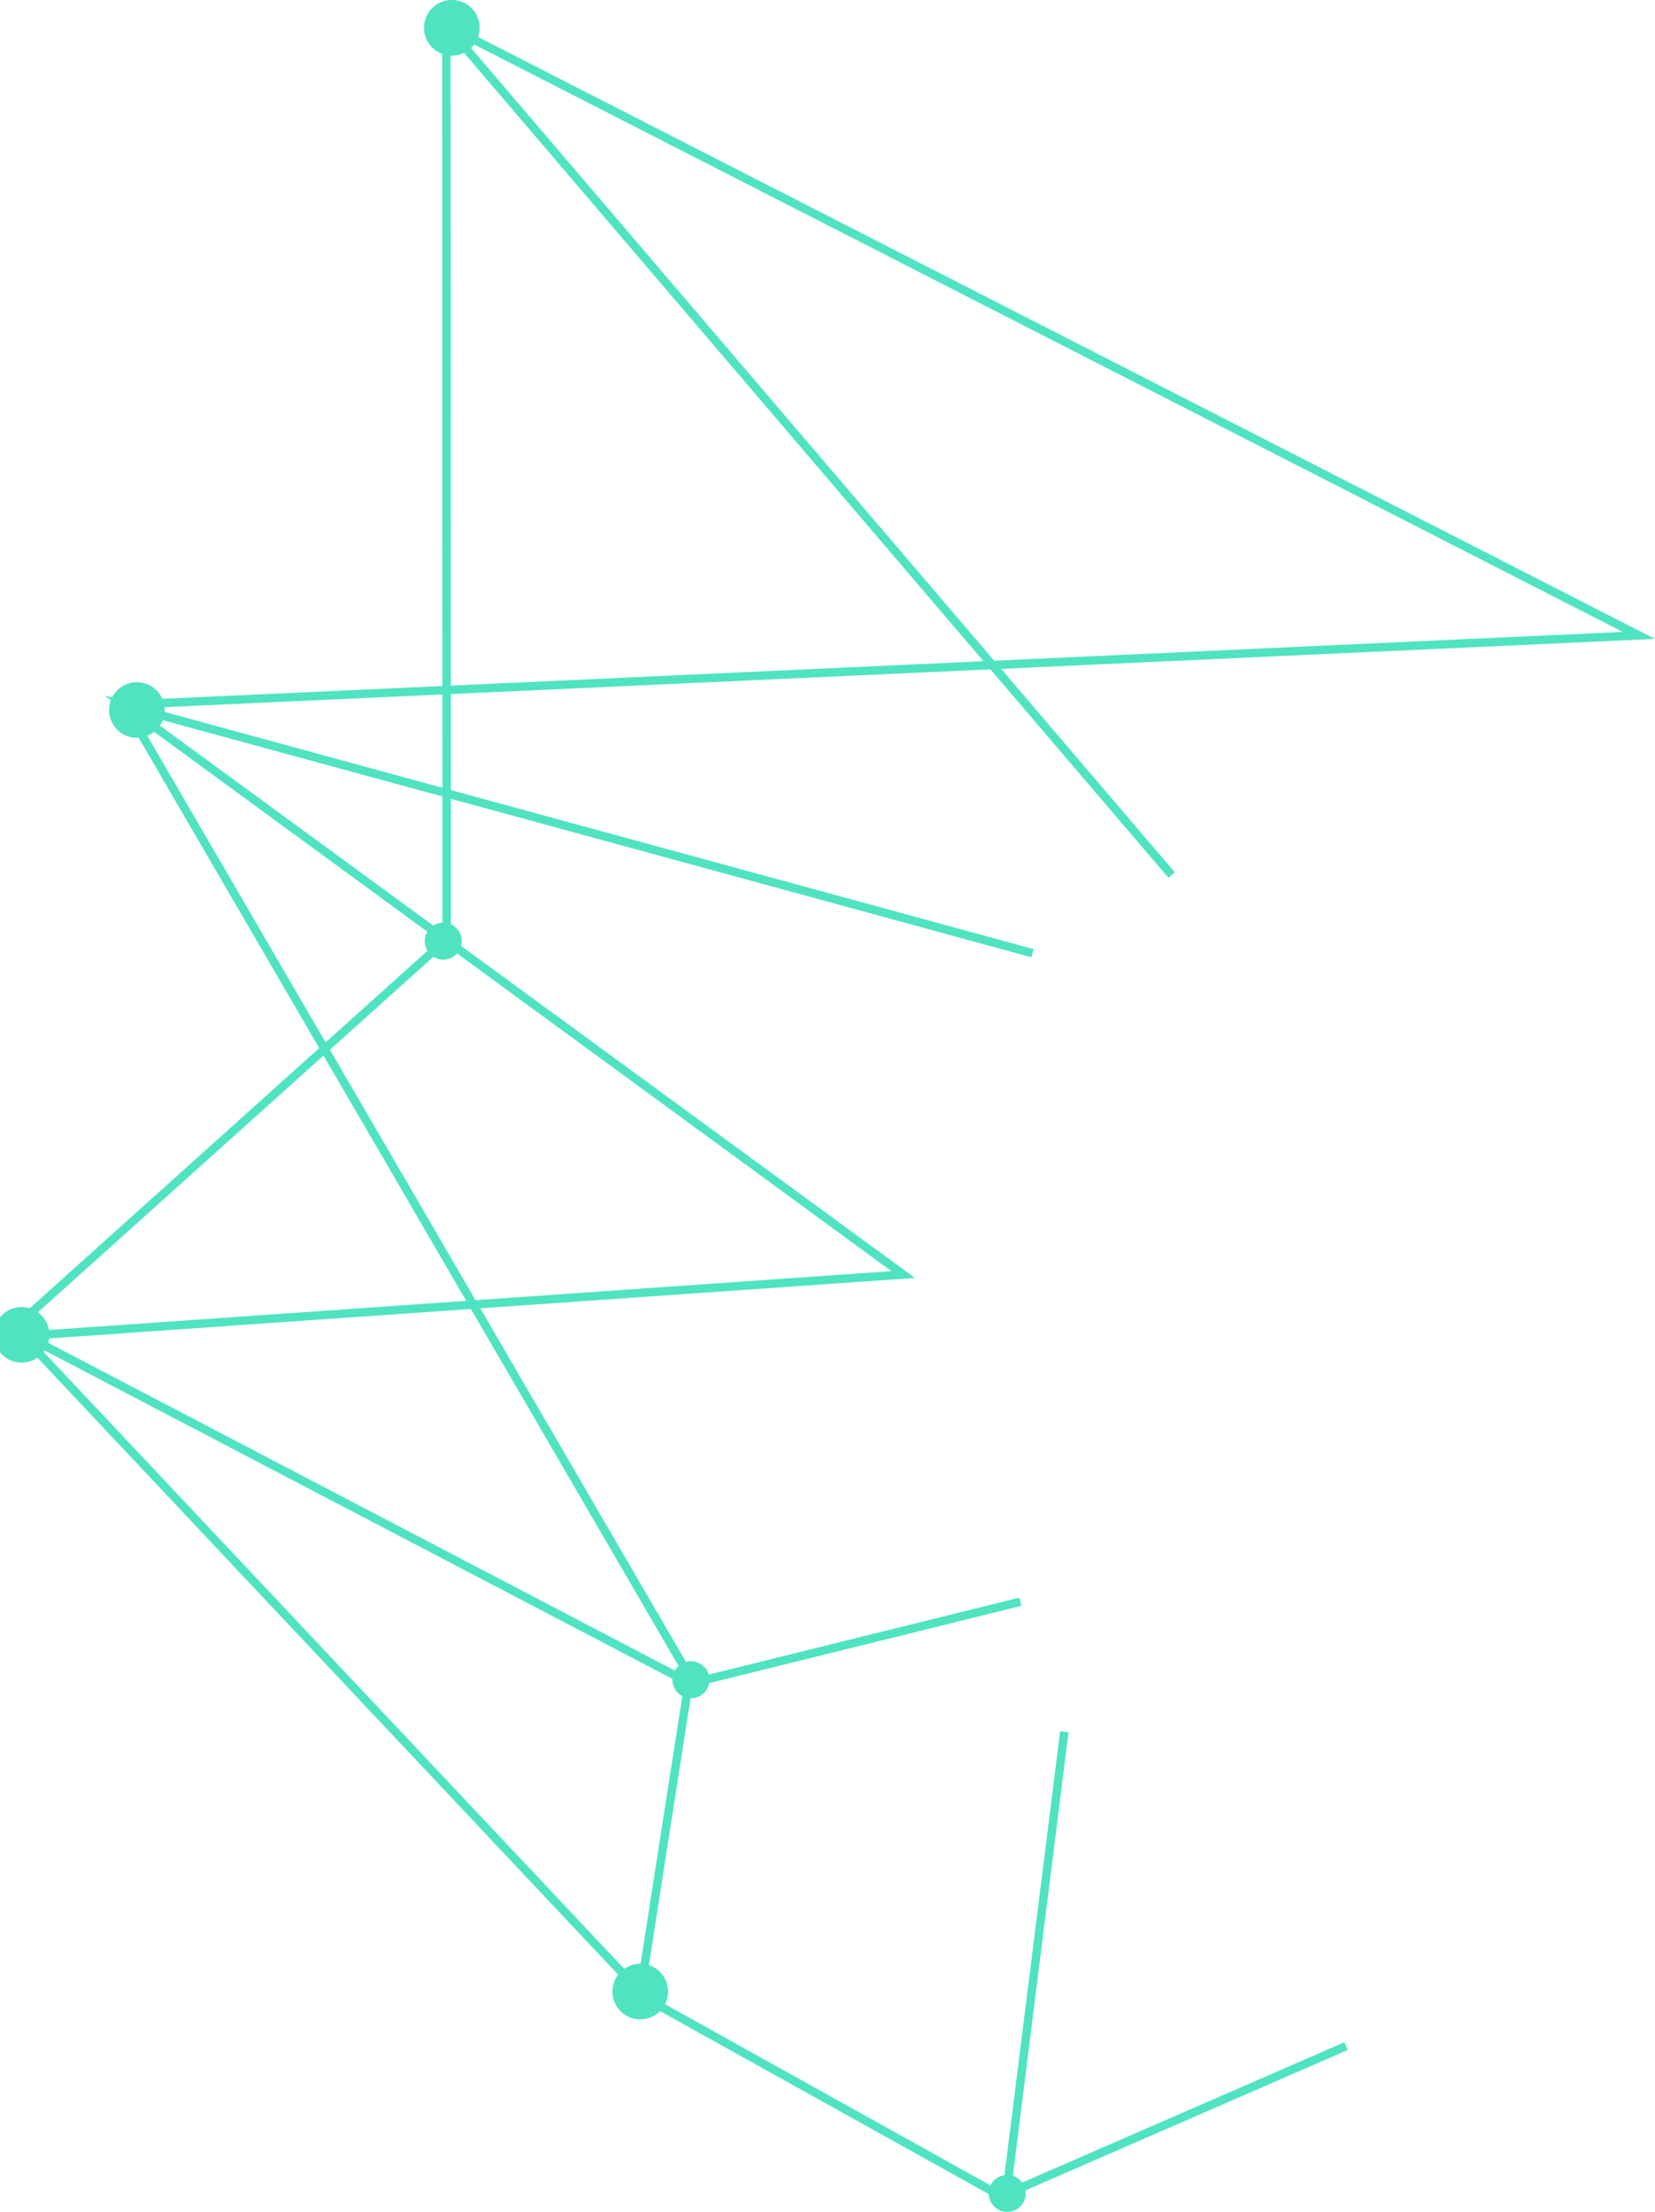 <svg xmlns="http://www.w3.org/2000/svg" viewBox="0 0 195.63 261.43"><defs><style>.cls-1{fill:none;stroke:#50e3c2;stroke-miterlimit:10;}.cls-2{fill:#50e3c2;}</style></defs><title>TireNode1</title><g id="Layer_2"><g id="Layer_1-2"><path d="M2.2 156.48L52.8 111 52.76 3.02l85.73 100.4M159.1 241.84l-40.74 17.74-42.97-23.92M118.97 259.18l6.84-54.5M75.7 235.46l-73-77.55 104.06-7.27L14.83 83.4l107.22 29.26M75.7 235.46l5.82-37.3-67.48-116M2.5 157.6l79.1 41.37 39.02-9.66M52.77 3.02L193.72 75.1 16.45 83.22" class="cls-1"/><circle cx="16.49" cy="84.43" r="3.29" class="cls-2" transform="translate(-43.63 22.09) rotate(-33)"/><circle cx="53.73" cy="3.8" r="3.29" class="cls-2" transform="translate(6.28 29.36) rotate(-33)"/><circle cx="3.6" cy="158.06" r="3.29" class="cls-2" transform="matrix(.84 -.54 .54 .84 -85.82 26.94)"/><circle cx="75.99" cy="235.9" r="3.29" class="cls-2" transform="translate(-116.53 78.93) rotate(-33)"/><circle cx="53.16" cy="111.36" r="2.19" class="cls-2" transform="matrix(.84 -.54 .54 .84 -52.39 46.4)"/><circle cx="81.99" cy="199.05" r="2.19" class="cls-2" transform="translate(-95.5 76.25) rotate(-33)"/><circle cx="119.37" cy="259.76" r="2.19" class="cls-2" transform="translate(-122.53 106.4) rotate(-33)"/></g></g></svg>
